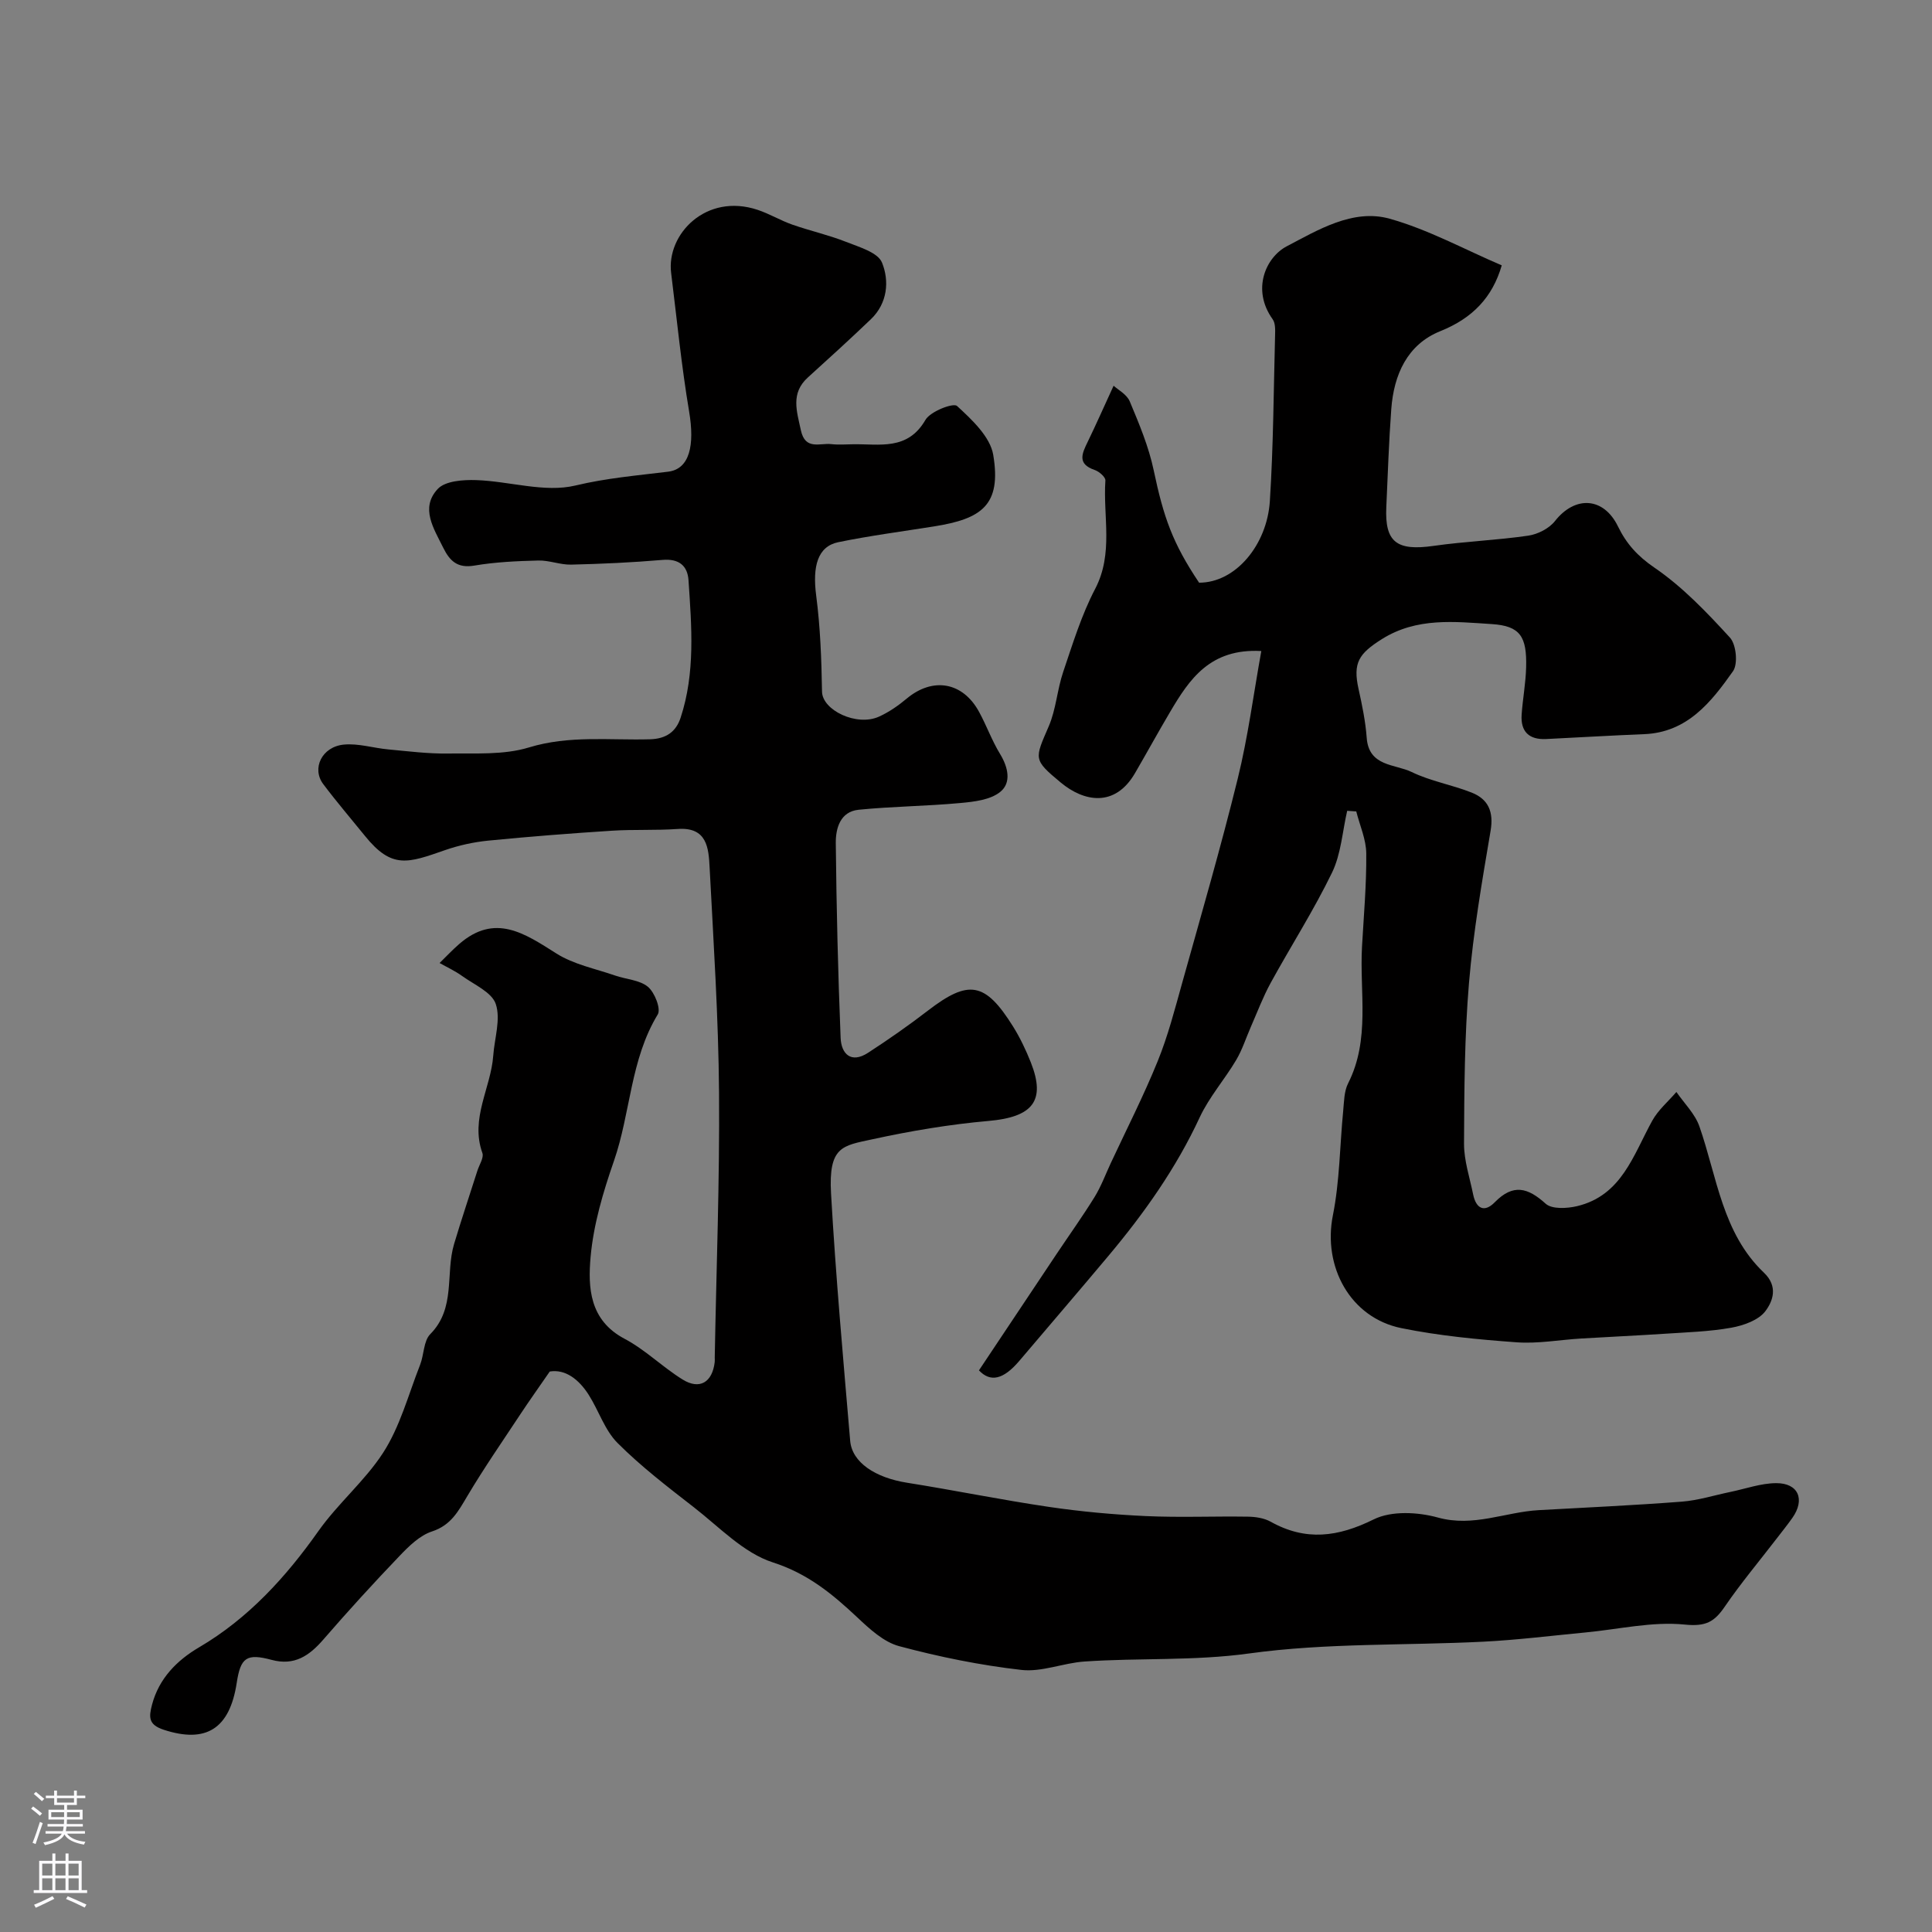 <svg enable-background="new 0 0 400 400" viewBox="0 0 400 400" xmlns="http://www.w3.org/2000/svg"><rect x="0" y="0" width="400" height="400" fill="#808080" stroke="none"/><path d="m113.82 283.96c-2.45 3.55-4.28 6.12-6.02 8.75-3.73 5.65-7.59 11.22-11.04 17.03-1.87 3.14-3.38 6.04-7.32 7.33-2.52.82-4.77 3.03-6.69 5.04-5.4 5.64-10.67 11.41-15.78 17.31-2.93 3.39-6.02 5.51-10.73 4.24-5.18-1.39-6.43-.5-7.23 4.76-1.46 9.56-6.38 12.55-15.08 9.72-3.22-1.05-3.13-2.61-2.46-5.18 1.44-5.5 5.23-9.25 9.75-11.9 10.23-6 18.05-14.65 24.64-23.98 4.14-5.86 9.62-10.41 13.4-16.21 3.56-5.45 5.28-12.11 7.71-18.28.83-2.1.71-4.95 2.11-6.37 5.34-5.39 3.1-12.52 4.93-18.65 1.52-5.09 3.22-10.13 4.83-15.19.39-1.23 1.38-2.7 1.03-3.67-2.56-7.14 1.76-13.42 2.25-20.15.26-3.6 1.58-7.52.53-10.68-.81-2.45-4.49-4.02-7-5.83-1.44-1.04-3.09-1.79-4.64-2.67 1.35-1.31 2.63-2.69 4.05-3.92 7.42-6.46 13.56-2.21 20.15 1.96 3.57 2.26 8.04 3.13 12.13 4.55 2.29.8 5.09.91 6.81 2.34 1.39 1.16 2.73 4.56 2.03 5.72-5.69 9.36-5.61 20.36-9.07 30.33-2.23 6.42-4.23 13.13-4.83 19.85-.57 6.35-.25 13.12 7.01 16.96 4.3 2.27 7.87 5.86 12.03 8.44 3.53 2.19 6.15.59 6.65-3.58.04-.33.01-.67.01-1 .33-18.27 1.03-36.54.89-54.8-.12-15.54-1.14-31.08-1.95-46.61-.21-4.03-.5-8.43-6.62-7.99-4.53.32-9.09.07-13.62.36-8.53.55-17.06 1.21-25.57 2.05-3.03.3-6.09.97-8.97 1.97-7.69 2.68-11 3.97-16.57-2.93-2.89-3.57-5.88-7.06-8.64-10.73-2.45-3.25-.29-7.75 4.26-8.19 3.01-.29 6.13.72 9.22 1 4.1.38 8.22.91 12.32.85 5.62-.08 11.54.34 16.78-1.26 8.38-2.56 16.72-1.45 25.08-1.69 3.36-.1 5.37-1.58 6.32-4.45 3.07-9.32 2.28-18.91 1.64-28.46-.2-3.02-1.97-4.51-5.35-4.23-6.3.54-12.64.83-18.96.98-2.25.05-4.53-.91-6.79-.85-4.43.11-8.89.31-13.25 1.05-3.49.59-5.08-.96-6.43-3.69-1.96-3.98-4.82-8.24-1.14-12.18 1.56-1.67 5.27-1.92 7.96-1.83 6.9.23 14.17 2.65 20.55 1.12 6.43-1.54 12.75-2.07 19.18-2.86 4.5-.55 5.52-5.52 4.36-12.43-1.6-9.52-2.54-19.15-3.73-28.73-.99-7.98 7.21-16.62 17.92-13.05 2.46.82 4.73 2.2 7.18 3.06 3.66 1.28 7.48 2.13 11.08 3.55 2.72 1.08 6.62 2.19 7.48 4.31 1.54 3.79 1.16 8.4-2.29 11.71-4.28 4.1-8.67 8.09-13.06 12.07-3.61 3.27-2.29 6.99-1.45 10.92.9 4.21 3.94 2.61 6.3 2.88 1.48.17 3 .05 4.5.03 5.49-.09 11.29 1.36 14.99-5.04 1.02-1.77 5.78-3.59 6.54-2.89 3.08 2.83 6.87 6.37 7.5 10.13 1.74 10.45-2.44 13.25-12.28 14.81-6.61 1.05-13.25 1.92-19.79 3.26-4.29.88-5.38 5-4.59 11.04.86 6.58 1.1 13.26 1.21 19.9.06 3.85 7.18 7.28 11.8 5.18 2.05-.93 3.99-2.27 5.73-3.73 5.4-4.51 11.61-3.47 14.99 2.75 1.55 2.84 2.65 5.94 4.33 8.69 1.7 2.78 2.4 5.99.04 7.88-2.06 1.66-5.43 2.04-8.29 2.3-6.99.65-14.03.69-21.01 1.39-3.83.38-4.77 3.86-4.74 6.91.14 13.44.46 26.87 1 40.3.13 3.33 2.15 5.4 5.68 3.11 4.23-2.75 8.39-5.65 12.39-8.73 8.44-6.49 11.85-5.96 17.63 3.28 1.46 2.34 2.67 4.89 3.69 7.46 3.15 7.98.34 11.3-8.77 12.1-8.09.71-16.17 2.08-24.11 3.81-6.11 1.33-9.05 1.43-8.49 11.25.97 17.08 2.51 34.12 3.96 51.16.38 4.49 5.21 7.64 11.75 8.68 9.83 1.56 19.58 3.56 29.42 5.01 6.65.98 13.37 1.59 20.08 1.9 7.02.32 14.06.01 21.09.12 1.58.02 3.36.29 4.71 1.04 7.28 4.07 13.95 3.18 21.35-.48 3.65-1.81 9.13-1.53 13.28-.38 7.36 2.04 13.93-1.14 20.87-1.53 9.88-.55 19.78-1 29.64-1.76 3.38-.26 6.69-1.32 10.04-2.01 3.16-.65 6.31-1.8 9.47-1.82 4.63-.03 6.06 3.39 3.36 7.21-1.04 1.47-2.17 2.87-3.27 4.3-3.59 4.67-7.39 9.2-10.71 14.05-2.16 3.17-3.93 4.16-8.29 3.72-6.72-.68-13.67.98-20.53 1.63-7.03.67-14.05 1.55-21.1 1.91-16.19.82-32.56.23-48.55 2.44-11.45 1.58-22.76.89-34.1 1.67-4.39.3-8.83 2.22-13.06 1.74-8.52-.97-17.02-2.7-25.31-4.92-3.22-.86-6.15-3.59-8.71-6-5.16-4.84-10.22-9.02-17.43-11.34-6.06-1.95-11.08-7.31-16.37-11.42-5.44-4.23-10.96-8.46-15.81-13.32-2.65-2.66-3.88-6.7-5.97-9.98-2.02-3.17-4.82-5.34-8.05-4.8z" fill="#010000"/><path d="m261.14 134.79c-10.6-.58-14.88 5.83-18.86 12.57-2.49 4.21-4.84 8.5-7.3 12.73-4.17 7.15-10.57 5.91-15.36 1.93-5.78-4.8-5.41-4.85-2.48-11.67 1.51-3.52 1.74-7.57 2.98-11.23 1.97-5.82 3.79-11.79 6.62-17.2 3.84-7.35 1.61-14.96 2.12-22.44.05-.69-1.29-1.86-2.2-2.17-3.7-1.25-2.64-3.42-1.46-5.84 1.74-3.59 3.35-7.24 5.36-11.61.88.82 2.74 1.78 3.35 3.26 1.94 4.63 3.92 9.35 4.95 14.24 2.05 9.74 3.9 15.07 9.4 23.28 7.57.01 14.07-7.83 14.65-16.89.73-11.41.78-22.86 1.08-34.29.03-1.13.09-2.54-.5-3.36-4.43-6.18-1.39-12.86 2.94-15.12 6.31-3.29 13.66-7.83 21.27-5.7 7.98 2.23 15.43 6.33 23.22 9.66-1.91 6.6-6.02 10.93-12.71 13.62-6.85 2.75-9.63 9.01-10.16 16.12-.5 6.75-.72 13.53-1.03 20.29-.34 7.28 2.15 9.14 9.78 8.05 6.51-.93 13.12-1.17 19.62-2.12 1.97-.29 4.3-1.48 5.51-3.01 4.18-5.32 10.09-5 13.06 1.11 1.74 3.58 4.05 6.14 7.55 8.53 5.81 3.97 10.83 9.24 15.62 14.47 1.31 1.43 1.7 5.46.64 6.97-4.52 6.39-9.44 12.67-18.4 13.03-6.77.27-13.53.68-20.29 1.01-3.54.17-5.32-1.54-5.07-5.08.23-3.27.85-6.53.93-9.8.16-6.31-1.2-8.54-7.11-8.92-7.68-.49-15.53-1.44-22.77 3.12-4.75 3-6.02 4.89-4.82 10.3.74 3.33 1.44 6.72 1.69 10.11.43 6.01 5.86 5.42 9.32 7.1 3.9 1.9 8.35 2.64 12.42 4.26 3.45 1.37 4.58 3.98 3.91 7.91-1.77 10.45-3.58 20.93-4.47 31.48-.93 11.05-.98 22.19-1.03 33.29-.01 3.5 1.18 7.02 1.89 10.52.6 2.92 2.31 3.83 4.48 1.61 3.79-3.87 6.83-3.05 10.54.31 1.29 1.16 4.4.99 6.46.51 9.29-2.2 11.68-10.61 15.6-17.7 1.23-2.23 3.31-3.98 5-5.95 1.63 2.37 3.86 4.53 4.77 7.15 3.65 10.46 4.74 22.08 13.35 30.26 3.01 2.86 1.84 5.93.31 7.96-1.42 1.89-4.53 2.98-7.07 3.44-4.53.81-9.19.94-13.8 1.25-5.78.38-11.57.64-17.36.99-4.43.27-8.89 1.1-13.27.78-7.98-.58-16.02-1.34-23.85-2.93-10.62-2.15-16.32-12.75-14.2-23.36 1.41-7.06 1.43-14.39 2.13-21.59.19-1.94.18-4.07 1.02-5.73 4.62-9.11 2.35-18.84 2.88-28.31.36-6.42.94-12.85.88-19.28-.02-2.91-1.34-5.81-2.07-8.71-.63-.04-1.25-.09-1.88-.13-.99 4.28-1.26 8.9-3.12 12.76-3.79 7.83-8.52 15.21-12.71 22.85-1.59 2.9-2.76 6.03-4.09 9.06-1.02 2.32-1.79 4.78-3.07 6.94-2.39 4.03-5.58 7.65-7.54 11.85-4.87 10.5-11.45 19.79-18.82 28.59-6.13 7.31-12.35 14.55-18.52 21.82-3.36 3.96-6.03 4.46-8.37 1.98 5.41-8.1 10.74-16.12 16.09-24.12 2.62-3.92 5.37-7.76 7.85-11.77 1.35-2.19 2.25-4.65 3.34-6.99 3.28-7.03 6.82-13.96 9.73-21.14 2.12-5.21 3.54-10.73 5.06-16.17 3.93-14.07 8.01-28.1 11.5-42.28 2.14-8.67 3.28-17.56 4.89-26.46z" fill="#010000"/><g fill="#fbfafc"><path d="m6.44 374.46.42-.45c.65.47 1.27.95 1.85 1.44l-.45.49c-.65-.56-1.25-1.06-1.82-1.48m.93 7.33-.63-.26c.55-1.36 1.05-2.8 1.52-4.33.19.1.38.19.59.27-.46 1.29-.95 2.73-1.48 4.32m-.38-10.38.44-.42c.43.34 1.01.82 1.74 1.44l-.49.49c-.53-.51-1.09-1.01-1.69-1.51m2.5.35h1.72v-1.04h.59v1.04h3.52v-1.04h.59v1.04h1.75v.53h-1.75v1.42h-2.03v.97h3.22v2.03h-3.24c0 .35-.01.66-.03.93h3.32v.53h-3.37c-.03.27-.08.58-.15.94h3.96v.53h-3.71c.67.92 1.93 1.48 3.79 1.68-.13.24-.23.44-.29.59-2.13-.38-3.48-1.08-4.04-2.12-.43.97-1.77 1.72-4.03 2.23-.09-.19-.2-.37-.33-.55 2.1-.42 3.37-1.03 3.81-1.83h-3.36v-.53h3.58c.08-.29.13-.61.16-.94h-3.33v-.53h3.39c.02-.27.04-.58.04-.93h-3.23v-2.03h3.25v-.97h-2.07v-1.42h-1.73zm1.12 3.44v1h2.65c.01-.3.02-.44.01-.4v-.25-.35zm1.19-2h3.52v-.91h-3.52zm4.71 2h-2.63v.59c0 .15-.01.28-.01.4h2.64z"/><path d="m13.56 383.74h.63v1.52h2.72v6.07h1.13v.6h-11.06v-.6h1.13v-6.07h2.73v-1.52h.63v1.52h2.1v-1.52zm-2.69 8.83.38.56c-1.24.63-2.53 1.25-3.85 1.85-.1-.21-.21-.42-.34-.63 1.36-.55 2.63-1.15 3.81-1.78m-2.13-4.27h2.1v-2.45h-2.1zm0 3.04h2.1v-2.46h-2.1zm2.72-3.04h2.1v-2.45h-2.1zm0 3.04h2.1v-2.46h-2.1zm6.07 3.6c-1.41-.71-2.7-1.3-3.86-1.78l.35-.56c1.45.62 2.75 1.19 3.88 1.72zm-1.25-9.09h-2.1v2.45h2.1zm-2.09 5.49h2.1v-2.45h-2.1z"/></g></svg>